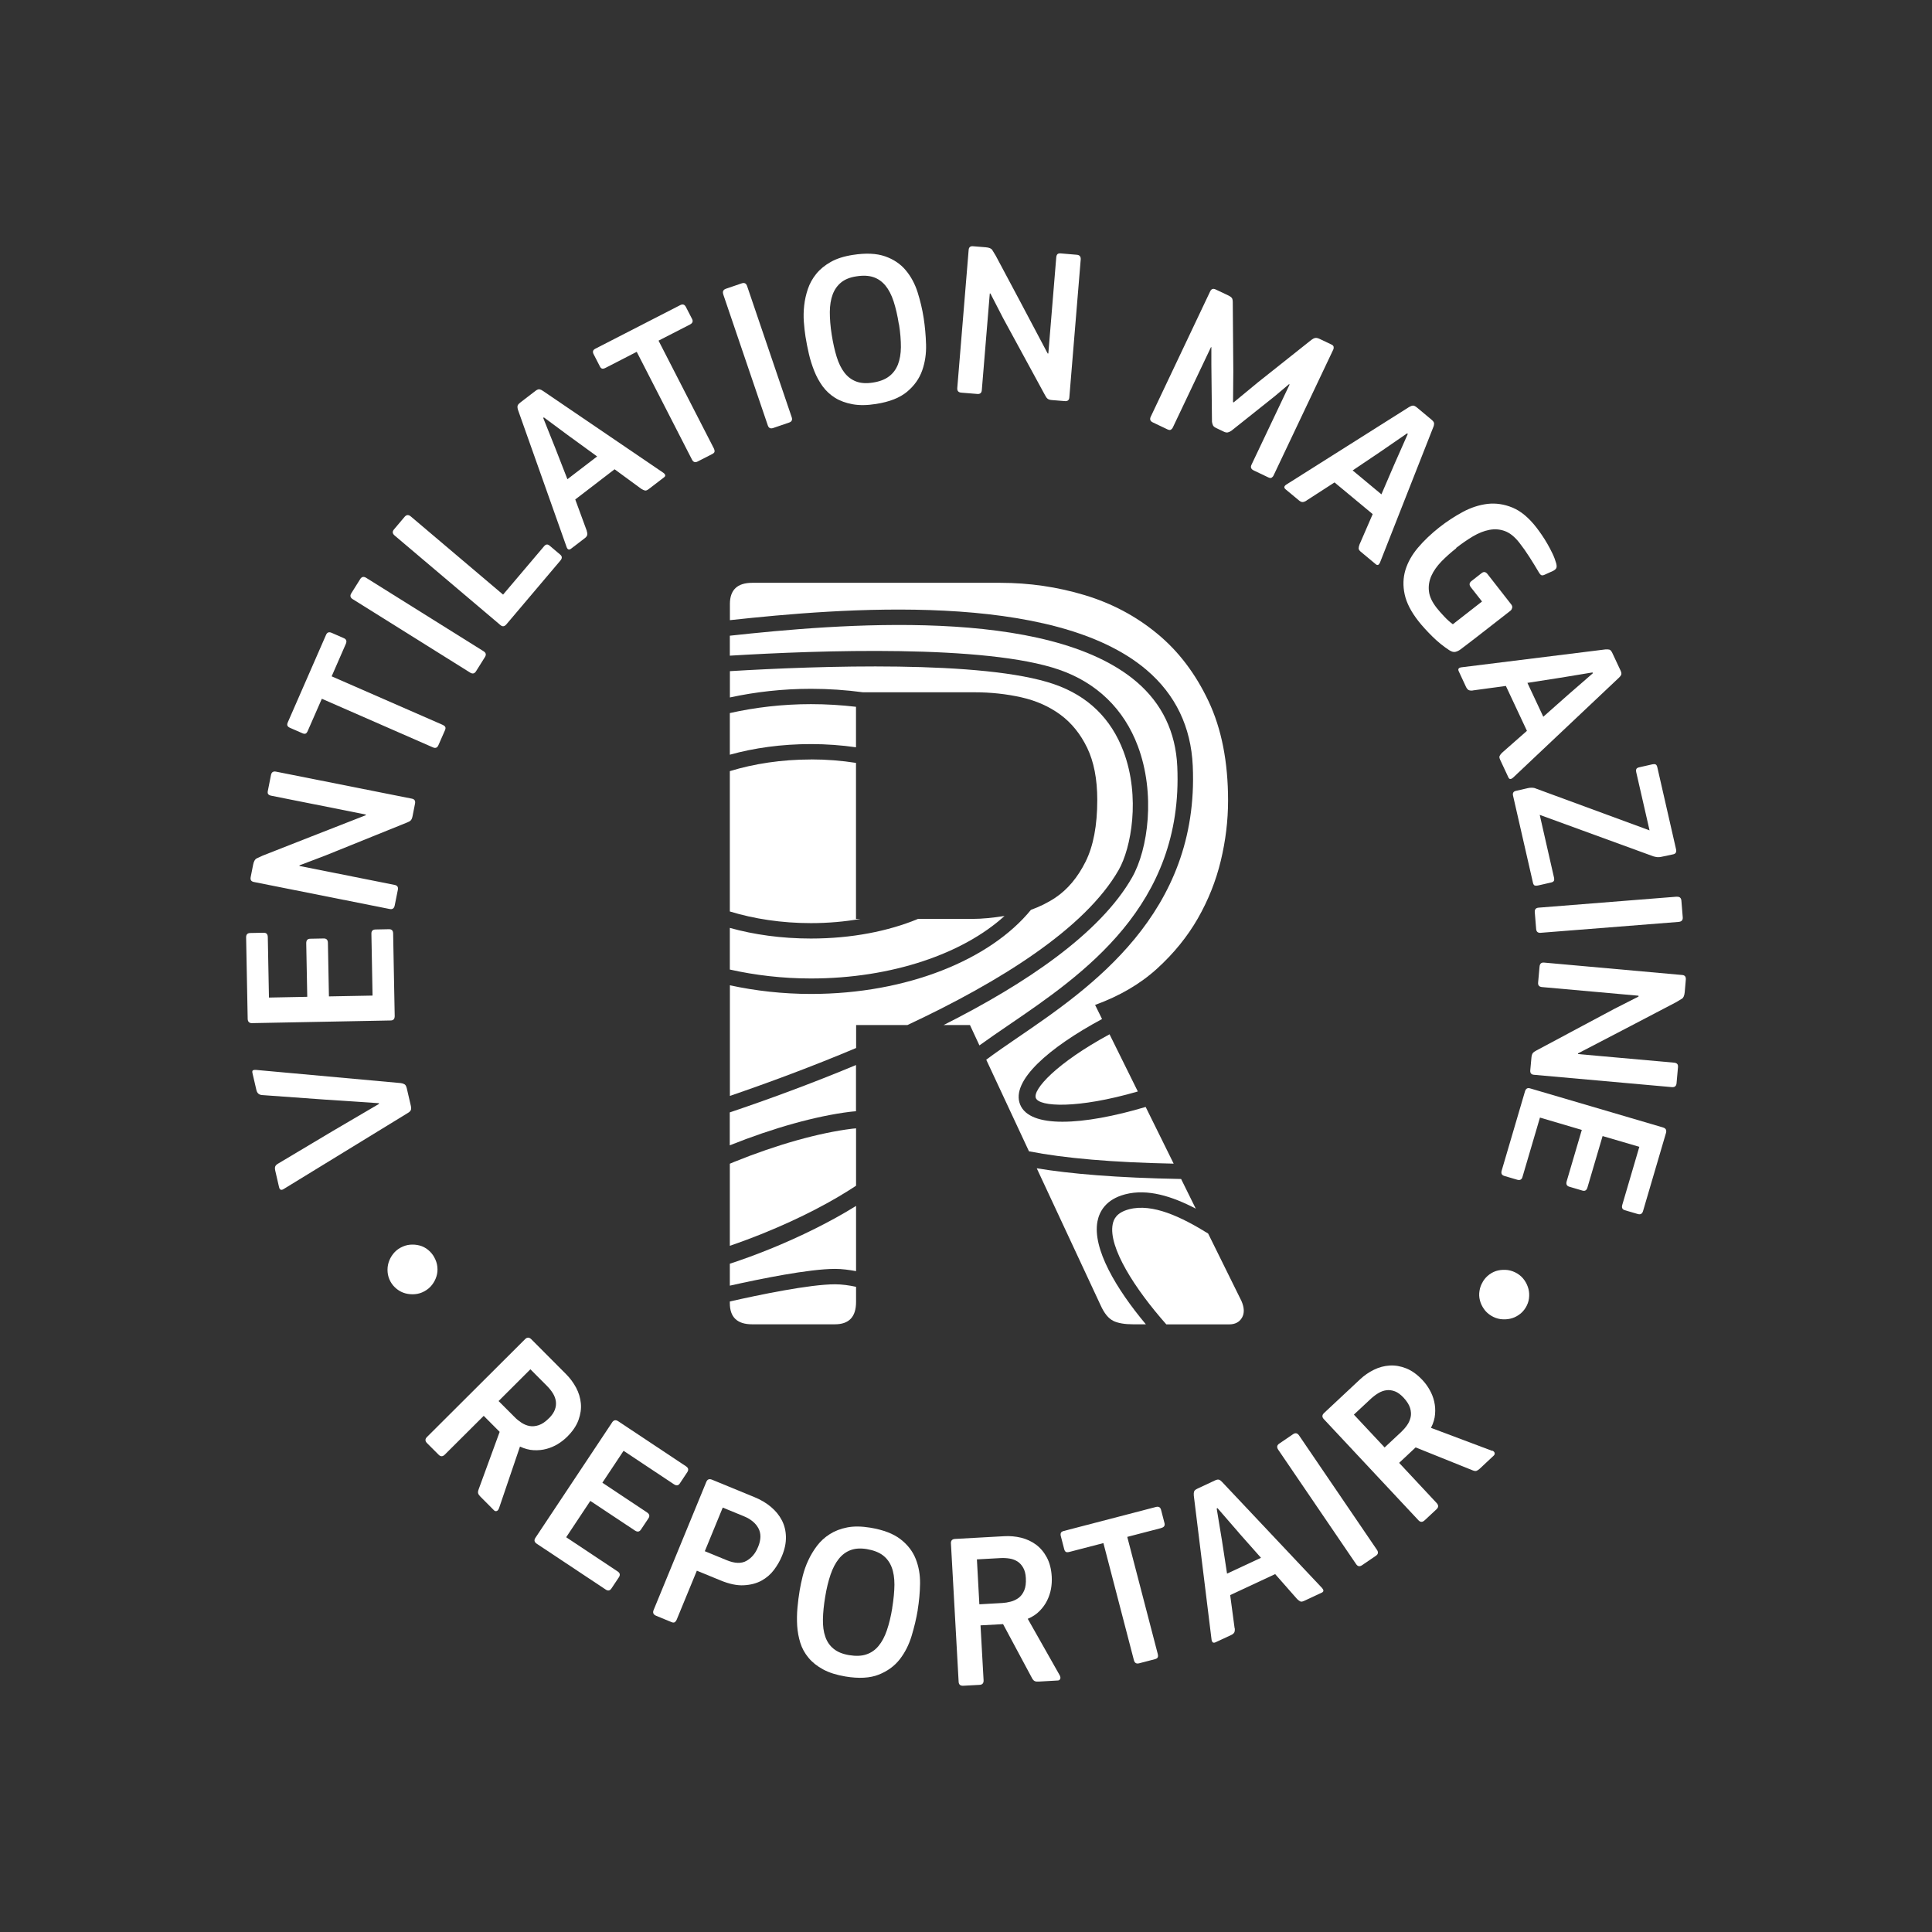 <?xml version="1.0" encoding="UTF-8"?>
<svg id="minta" xmlns="http://www.w3.org/2000/svg" viewBox="0 0 283.46 283.46">
  <rect x="0" y="0" width="283.46" height="283.46" fill="#333333" stroke="none"/>
  <defs>
    <style>
      .cls-1 {
        fill: #fff;
      }
    </style>
  </defs>
  <g>
    <path class="cls-1" d="M63.73,184.5c.24.44.39.89.44,1.37.05.48.01.94-.13,1.39-.14.45-.35.86-.65,1.25-.3.39-.67.7-1.13.95-.44.24-.9.38-1.38.42-.48.04-.95,0-1.4-.12-.45-.12-.87-.33-1.25-.63s-.7-.66-.94-1.1c-.24-.44-.38-.9-.42-1.38-.04-.48,0-.95.14-1.4s.35-.86.65-1.25c.3-.39.66-.7,1.1-.94.46-.25.93-.4,1.41-.44.48-.04.95,0,1.4.12.45.12.86.33,1.24.64.37.3.68.67.92,1.11Z"/>
    <path class="cls-1" d="M48.89,165.9l6.72-3.94-.02-.1-7.8-.52-9.3-.67c-.47-.02-.76-.27-.87-.73l-.58-2.5c-.05-.23-.02-.37.1-.42.12-.05.27-.06.46-.04l21.21,1.93c.23.03.42.1.56.19.14.09.25.29.32.61l.58,2.5c.07.3.07.52,0,.67s-.21.28-.41.4l-18.22,11.16c-.37.24-.6.15-.7-.27l-.55-2.38c-.07-.3-.07-.52,0-.67.07-.15.21-.28.42-.4l8.08-4.82Z"/>
    <path class="cls-1" d="M37,150.12c-.43,0-.65-.21-.66-.64l-.23-11.96c0-.41.19-.62.6-.63l1.99-.04c.39,0,.58.21.59.64l.17,8.87,5.62-.11-.15-7.86c0-.43.18-.65.57-.66l2.01-.04c.39,0,.59.21.6.64l.15,7.86,6.4-.12-.17-9.1c0-.39.2-.59.61-.6l1.98-.04c.39,0,.59.2.6.61l.23,12.12c0,.43-.18.65-.57.66l-20.34.39Z"/>
    <path class="cls-1" d="M43.95,126.95l-.02.1,13.96,2.78c.4.08.57.32.48.73l-.46,2.29c-.08.42-.33.6-.73.52l-19.95-3.97c-.38-.08-.53-.31-.45-.72l.36-1.82c.1-.49.27-.79.51-.91s.54-.25.88-.41l7.05-2.77,8.08-3.16.02-.1-13.87-2.76c-.21-.04-.36-.12-.45-.22-.09-.1-.11-.28-.06-.51l.46-2.32c.08-.41.33-.57.76-.48l19.92,3.96c.38.08.53.32.45.73l-.36,1.83c-.06.3-.15.51-.27.63-.12.12-.3.22-.54.31l-11.93,4.82-3.84,1.46Z"/>
    <path class="cls-1" d="M50.73,94.49l-2.07,4.74,16.29,7.12c.16.07.28.16.36.28.08.12.07.28-.02.5l-.97,2.21c-.16.37-.43.48-.81.31l-16.29-7.13-2.06,4.7c-.1.24-.22.38-.34.42-.12.04-.27.02-.45-.06l-1.83-.8c-.18-.08-.3-.18-.36-.3-.06-.12-.05-.29.05-.51l5.6-12.81c.16-.38.43-.48.81-.32l1.83.8c.35.16.44.43.27.83Z"/>
    <path class="cls-1" d="M51.76,87.92c-.37-.23-.44-.52-.22-.87l1.31-2.09c.22-.35.51-.41.88-.18l17.22,10.77c.35.22.42.5.2.85l-1.31,2.09c-.22.35-.5.41-.85.2l-17.22-10.77Z"/>
    <path class="cls-1" d="M73.82,87.23l6.01-7.09c.25-.3.52-.33.8-.09l1.56,1.32c.3.25.31.53.05.85l-7.94,9.38c-.28.33-.57.37-.87.12l-15.53-13.15c-.33-.28-.36-.58-.1-.89l1.57-1.86c.27-.31.57-.33.9-.05l13.54,11.47Z"/>
    <path class="cls-1" d="M86.08,77.89c.09.26.11.47.07.62s-.16.31-.35.45l-2.01,1.54c-.31.24-.54.14-.68-.3l-7.1-20.03c-.08-.24-.1-.44-.08-.59.02-.15.15-.32.39-.51l2.24-1.72c.24-.18.44-.26.6-.23.16.03.33.11.51.24l17.66,12.01c.32.24.36.47.1.66l-2.27,1.74c-.21.16-.38.22-.52.2-.14-.03-.32-.11-.54-.24l-3.93-2.88-5.77,4.43,1.69,4.6ZM83.71,64.14l-3.91-2.9-.1.08,1.78,4.45,1.77,4.54,4.36-3.34-3.89-2.83Z"/>
    <path class="cls-1" d="M101.22,47.62l-4.6,2.36,8.12,15.82c.08.15.11.3.1.44-.01.14-.12.26-.33.37l-2.15,1.1c-.36.19-.64.1-.83-.27l-8.11-15.82-4.57,2.35c-.23.12-.41.15-.53.11-.12-.05-.23-.15-.31-.33l-.91-1.77c-.09-.17-.12-.32-.09-.46s.15-.26.36-.37l12.43-6.38c.37-.19.64-.1.83.26l.91,1.77c.18.34.07.62-.31.81Z"/>
    <path class="cls-1" d="M106.12,43.19c-.14-.41-.01-.68.37-.82l2.34-.8c.39-.13.65,0,.79.42l6.54,19.23c.13.39,0,.65-.39.78l-2.34.8c-.39.13-.65,0-.78-.39l-6.54-19.23Z"/>
    <path class="cls-1" d="M135.52,46.66c.19,1.24.31,2.54.35,3.89.04,1.35-.15,2.62-.57,3.81s-1.15,2.22-2.21,3.11c-1.06.89-2.58,1.49-4.57,1.8-1.31.21-2.45.22-3.43.04s-1.84-.49-2.57-.94c-.73-.46-1.34-1.03-1.83-1.7-.49-.68-.9-1.42-1.22-2.23-.32-.81-.59-1.64-.79-2.51-.2-.87-.37-1.72-.5-2.55-.1-.64-.18-1.36-.24-2.15s-.04-1.59.05-2.41.27-1.62.54-2.42c.27-.8.68-1.54,1.23-2.22.55-.68,1.26-1.26,2.13-1.75.87-.49,1.94-.83,3.23-1.03,1.91-.3,3.48-.23,4.74.21s2.26,1.12,3.03,2.04c.77.92,1.35,2,1.74,3.23.39,1.24.69,2.49.89,3.78ZM131.88,47.58c-.2-1.29-.46-2.4-.77-3.36-.31-.95-.71-1.72-1.2-2.32-.49-.59-1.08-1.01-1.77-1.24-.69-.23-1.53-.27-2.52-.11-.92.14-1.66.44-2.21.89-.55.45-.97,1.04-1.24,1.76-.27.72-.41,1.58-.42,2.57,0,.99.08,2.11.28,3.35.19,1.2.43,2.28.72,3.22.29.94.67,1.72,1.14,2.33s1.04,1.04,1.72,1.3c.68.26,1.5.31,2.46.16.98-.15,1.77-.45,2.36-.9.59-.44,1.02-1.02,1.31-1.74.28-.72.43-1.57.44-2.56,0-.99-.08-2.11-.28-3.35Z"/>
    <path class="cls-1" d="M145.32,43.06h-.1s-1.17,14.18-1.17,14.18c-.03.41-.26.6-.67.56l-2.33-.19c-.43-.03-.63-.26-.6-.67l1.67-20.28c.03-.39.25-.57.66-.53l1.85.15c.5.04.82.18.96.41.14.23.31.5.5.82l3.56,6.68,4.06,7.67h.1s1.16-14.08,1.16-14.08c.02-.22.07-.37.17-.48.1-.1.26-.14.5-.12l2.35.2c.41.03.6.27.57.7l-1.67,20.24c-.03.39-.26.57-.67.53l-1.86-.15c-.31-.02-.52-.09-.66-.2-.13-.11-.26-.28-.37-.51l-6.15-11.3-1.88-3.65Z"/>
    <path class="cls-1" d="M180.97,59.06l3.6-2.97,7.83-6.22c.19-.15.37-.24.55-.28.17-.04.41.01.7.15l1.7.81c.2.09.3.21.32.35s0,.28-.07.42l-8.73,18.41c-.07.16-.17.27-.29.35s-.29.06-.5-.04l-2.14-1.02c-.39-.19-.5-.47-.32-.84l5.59-11.77-.09-.04-2.1,1.77-6.34,5.05c-.18.13-.36.21-.53.25-.17.04-.37,0-.58-.1l-1.11-.53c-.25-.12-.42-.25-.49-.4s-.12-.32-.15-.52l-.09-8.43v-2.51s-.05-.03-.05-.03l-5.59,11.77c-.07.16-.17.27-.29.35-.12.08-.29.06-.51-.04l-2.16-1.03c-.37-.18-.47-.45-.3-.82l8.73-18.41c.17-.35.43-.44.78-.28l1.84.87c.3.14.48.28.57.41.08.13.12.33.12.6l.08,10.11-.04,4.55.09.04Z"/>
    <path class="cls-1" d="M191.69,73.45c-.23.14-.43.21-.59.21-.16,0-.34-.09-.52-.24l-1.95-1.62c-.3-.25-.25-.49.14-.73l17.97-11.35c.22-.13.4-.2.56-.21.15-.01.35.08.58.27l2.17,1.81c.23.2.35.37.36.53,0,.16-.03.35-.12.55l-7.82,19.87c-.17.37-.37.45-.62.24l-2.2-1.83c-.2-.17-.3-.32-.31-.47,0-.15.03-.34.12-.58l1.94-4.47-5.6-4.65-4.12,2.66ZM204.58,68.11l1.97-4.45-.1-.08-3.95,2.72-4.04,2.72,4.22,3.51,1.9-4.42Z"/>
    <path class="cls-1" d="M213.67,80.43c-.8.62-1.53,1.28-2.19,1.95-.65.68-1.15,1.38-1.47,2.1s-.45,1.48-.36,2.25c.08.78.46,1.59,1.13,2.45.31.39.69.83,1.14,1.3.45.48.87.84,1.24,1.11l4.28-3.34-1.64-2.09c-.27-.35-.24-.64.08-.9l1.51-1.18c.31-.24.59-.19.86.15l3.46,4.43c.15.19.2.37.15.54-.05.17-.12.3-.22.38-.14.11-.38.3-.74.58-.36.28-.77.6-1.23.96-.46.36-.96.75-1.49,1.16-.53.42-1.04.81-1.54,1.2-.5.39-.95.73-1.37,1.05-.42.31-.73.55-.96.73-.26.2-.52.32-.78.38s-.56-.03-.89-.24c-.84-.55-1.67-1.21-2.46-1.99s-1.49-1.54-2.08-2.29c-1.07-1.37-1.74-2.67-2.01-3.92-.27-1.25-.23-2.44.11-3.57.35-1.14.96-2.23,1.84-3.27.88-1.04,1.93-2.04,3.16-3.01,1.09-.85,2.23-1.6,3.42-2.24,1.19-.64,2.4-1.03,3.62-1.18,1.22-.14,2.44.04,3.66.54,1.22.5,2.39,1.47,3.51,2.91.24.31.5.67.79,1.09.29.42.57.87.84,1.34s.52.95.75,1.43c.23.48.4.95.53,1.4.07.27.09.49.04.65s-.2.31-.45.45l-1.28.58c-.18.09-.33.11-.45.08-.12-.03-.26-.18-.41-.44-.41-.7-.86-1.43-1.35-2.2-.49-.77-.99-1.48-1.5-2.13-.68-.87-1.39-1.44-2.12-1.71-.73-.27-1.49-.33-2.28-.18-.79.15-1.59.47-2.41.95-.82.49-1.64,1.06-2.48,1.71Z"/>
    <path class="cls-1" d="M216.09,101.31c-.27.03-.48,0-.62-.07-.14-.08-.26-.22-.37-.44l-1.07-2.3c-.17-.35-.02-.55.44-.6l21.09-2.62c.25-.02.45,0,.59.04.14.05.28.21.41.49l1.2,2.56c.13.27.16.49.1.63s-.18.3-.35.45l-15.53,14.66c-.31.26-.53.25-.67-.05l-1.21-2.59c-.11-.24-.14-.42-.08-.55.06-.13.17-.29.35-.47l3.66-3.22-3.09-6.59-4.86.66ZM230.03,101.97l3.67-3.19-.05-.12-4.73.78-4.82.75,2.33,4.97,3.6-3.19Z"/>
    <path class="cls-1" d="M225.9,119.53l2.1,9.22c.05.23.04.4-.03.51-.08.11-.21.18-.4.22l-1.93.44c-.19.04-.35.04-.47,0-.12-.05-.21-.19-.26-.42l-2.92-12.77c-.09-.38.06-.62.44-.7l1.75-.4c.17-.04.36-.06.57-.06.21,0,.42.04.61.13l16.66,6.13-1.95-8.52c-.05-.23-.04-.4.03-.51.07-.11.21-.18.39-.22l1.94-.44c.19-.04.34-.04.47.01.12.05.21.19.26.42l2.75,12.04c.09.4-.04.64-.4.73l-1.75.37c-.23.05-.43.07-.6.05-.17-.02-.36-.06-.58-.12l-16.69-6.09Z"/>
    <path class="cls-1" d="M245.99,131.57c.43-.03.66.15.7.56l.2,2.46c.03.41-.17.63-.6.67l-20.25,1.6c-.41.03-.63-.16-.66-.57l-.2-2.46c-.03-.41.16-.63.57-.66l20.25-1.61Z"/>
    <path class="cls-1" d="M240.4,146.19v-.1s-14.17-1.27-14.17-1.27c-.41-.04-.6-.26-.56-.67l.21-2.33c.04-.43.26-.63.67-.59l20.26,1.82c.39.03.56.26.53.67l-.16,1.85c-.05.5-.18.82-.41.96-.23.14-.51.31-.83.5l-6.71,3.51-7.7,4.01v.1s14.07,1.26,14.07,1.26c.21.02.37.08.47.18.1.1.14.26.12.5l-.21,2.35c-.04.41-.27.6-.7.56l-20.23-1.81c-.39-.03-.57-.26-.53-.67l.17-1.86c.03-.31.1-.52.21-.66.11-.13.28-.25.51-.37l11.34-6.06,3.66-1.86Z"/>
    <path class="cls-1" d="M243.99,165.42c.42.12.56.39.44.81l-3.37,11.47c-.12.39-.37.53-.76.42l-1.91-.56c-.37-.11-.49-.37-.37-.79l2.5-8.51-5.39-1.58-2.22,7.54c-.12.42-.37.57-.74.46l-1.93-.57c-.37-.11-.5-.37-.38-.79l2.22-7.54-6.14-1.81-2.57,8.73c-.11.37-.36.5-.76.39l-1.9-.56c-.37-.11-.5-.36-.39-.76l3.42-11.63c.12-.42.37-.57.74-.46l19.52,5.74Z"/>
    <path class="cls-1" d="M217.56,188.04c.26-.42.58-.78.97-1.06.39-.28.81-.48,1.27-.58.46-.1.92-.12,1.41-.06.48.07.94.23,1.39.5.43.26.78.59,1.06.99.28.4.47.82.59,1.27.12.45.14.92.08,1.4s-.23.93-.49,1.36c-.26.42-.59.78-.99,1.05-.4.28-.82.47-1.28.57-.46.1-.92.12-1.41.06-.48-.07-.93-.23-1.36-.49-.44-.27-.81-.6-1.08-1-.28-.4-.48-.82-.59-1.27-.12-.45-.14-.92-.06-1.39.07-.48.24-.93.5-1.35Z"/>
  </g>
  <g>
    <path class="cls-1" d="M73.19,221.34c-.08.2-.19.32-.33.36-.15.04-.28,0-.4-.13l-1.97-1.98c-.17-.17-.28-.32-.33-.47s-.03-.34.06-.59l3.09-8.45-2.34-2.35-5.71,5.69c-.31.31-.61.31-.9.02l-1.7-1.7c-.31-.31-.31-.61-.02-.9l14.41-14.37c.29-.29.59-.28.9.02l5.09,5.11c.6.6,1.09,1.26,1.48,1.99.39.73.62,1.49.7,2.29s-.04,1.61-.34,2.45-.85,1.65-1.65,2.45c-.41.41-.88.78-1.39,1.09-.51.31-1.07.55-1.66.71-.59.16-1.21.22-1.87.19-.66-.03-1.33-.21-2.02-.53l-3.09,9.09ZM80.55,208.08c.43-.43.72-.86.87-1.28s.19-.83.13-1.23c-.06-.4-.21-.79-.44-1.16-.24-.38-.52-.73-.86-1.07l-2.43-2.44-4.67,4.66,2.39,2.39c.27.28.6.54.96.78.37.24.76.41,1.18.49s.88.04,1.36-.12.99-.5,1.51-1.03Z"/>
    <path class="cls-1" d="M89.8,208.7c.24-.36.54-.42.9-.18l9.96,6.62c.34.23.4.51.18.85l-1.1,1.66c-.21.32-.5.36-.86.12l-7.39-4.91-3.11,4.68,6.55,4.36c.36.24.43.52.22.85l-1.12,1.68c-.22.32-.5.37-.87.13l-6.55-4.35-3.54,5.33,7.58,5.04c.32.22.37.5.15.84l-1.1,1.65c-.22.32-.5.37-.84.14l-10.1-6.71c-.36-.24-.43-.52-.22-.85l11.26-16.94Z"/>
    <path class="cls-1" d="M99.28,237.64c-.07.16-.16.28-.27.36-.12.08-.28.08-.5-.01l-2.25-.93c-.4-.17-.52-.44-.37-.82l7.74-18.82c.16-.38.43-.49.84-.32l6.25,2.57c.9.37,1.7.84,2.39,1.42.69.58,1.22,1.23,1.6,1.96.38.73.58,1.54.6,2.43.02.89-.17,1.83-.59,2.83-.29.7-.68,1.38-1.17,2.03-.49.65-1.11,1.18-1.84,1.58-.74.4-1.6.62-2.6.67s-2.13-.19-3.41-.72l-3.46-1.42-2.96,7.19ZM111.22,226.98c.45-1.08.46-2,.05-2.76s-1.13-1.35-2.16-1.77l-3.07-1.26-2.63,6.4,3.19,1.31c1.2.5,2.18.53,2.93.1s1.32-1.1,1.69-2.03Z"/>
    <path class="cls-1" d="M134.65,236.22c-.21,1.24-.51,2.51-.9,3.8s-.97,2.44-1.74,3.43c-.77.99-1.8,1.74-3.08,2.25s-2.92.6-4.9.27c-1.3-.22-2.39-.56-3.27-1.04s-1.59-1.04-2.14-1.71c-.55-.66-.95-1.39-1.2-2.19-.25-.8-.4-1.63-.46-2.5-.05-.86-.04-1.74.04-2.63.08-.89.19-1.75.33-2.58.11-.64.26-1.35.45-2.12.2-.77.46-1.53.81-2.27.34-.74.77-1.45,1.28-2.13.51-.67,1.13-1.24,1.87-1.71.74-.47,1.59-.8,2.57-.99.98-.19,2.11-.17,3.39.04,1.9.32,3.38.88,4.43,1.7,1.05.81,1.79,1.78,2.23,2.9s.65,2.32.63,3.62c-.02,1.29-.14,2.58-.35,3.86ZM130.9,235.94c.21-1.28.32-2.43.33-3.43,0-1-.13-1.86-.41-2.58-.28-.72-.71-1.3-1.29-1.74s-1.37-.74-2.35-.91c-.92-.15-1.71-.1-2.38.15-.67.25-1.25.68-1.73,1.28-.48.6-.89,1.37-1.21,2.31-.32.94-.59,2.03-.79,3.27-.2,1.2-.31,2.29-.33,3.28s.09,1.84.35,2.57c.25.73.66,1.32,1.22,1.77.56.46,1.32.77,2.28.93.98.16,1.82.13,2.52-.11.7-.23,1.3-.65,1.79-1.24.49-.59.9-1.35,1.22-2.29.32-.94.59-2.03.79-3.27Z"/>
    <path class="cls-1" d="M155.5,245.86c.1.19.11.35.04.49s-.19.21-.36.21l-2.79.16c-.24.01-.43,0-.57-.07-.14-.06-.28-.2-.4-.43l-4.25-7.93-3.31.18.45,8.05c.02.43-.17.66-.58.68l-2.4.13c-.43.02-.66-.17-.68-.58l-1.13-20.31c-.02-.41.18-.63.62-.65l7.2-.4c.84-.05,1.67.03,2.47.22.8.2,1.53.53,2.17,1,.64.47,1.18,1.1,1.6,1.88.42.78.67,1.73.73,2.86.03.58,0,1.17-.11,1.77-.11.59-.3,1.16-.57,1.71s-.64,1.06-1.1,1.53c-.46.47-1.04.86-1.74,1.15l4.73,8.36ZM150.51,231.53c-.03-.61-.16-1.11-.38-1.5s-.49-.7-.83-.92c-.34-.22-.73-.37-1.16-.44-.44-.07-.9-.1-1.37-.07l-3.44.19.36,6.59,3.37-.19c.39-.02.8-.09,1.23-.2.43-.11.81-.3,1.16-.55.34-.26.62-.62.82-1.09s.28-1.07.24-1.81Z"/>
    <path class="cls-1" d="M170.39,224.19l-5,1.3,4.48,17.2c.04.17.05.32,0,.45s-.18.23-.41.29l-2.34.61c-.39.1-.64-.05-.75-.44l-4.48-17.2-4.97,1.29c-.25.07-.43.06-.54,0-.11-.07-.19-.2-.24-.39l-.5-1.93c-.05-.19-.04-.34.01-.47.06-.13.2-.22.43-.28l13.52-3.52c.4-.1.65.04.75.43l.5,1.93c.1.37-.06.62-.48.72Z"/>
    <path class="cls-1" d="M181.16,238.89c.03.27,0,.48-.07.62-.08.14-.22.27-.44.37l-2.3,1.07c-.35.16-.55.02-.6-.44l-2.6-21.1c-.02-.25,0-.45.05-.59s.21-.28.49-.41l2.56-1.2c.27-.13.49-.16.63-.1.15.06.3.18.45.35l14.65,15.54c.26.31.25.53-.05.67l-2.59,1.21c-.24.11-.42.14-.56.08-.13-.06-.29-.18-.47-.35l-3.22-3.66-6.6,3.08.65,4.86ZM181.82,224.95l-3.19-3.68-.12.06.78,4.73.74,4.82,4.98-2.32-3.19-3.6Z"/>
    <path class="cls-1" d="M187.54,212.7c-.24-.36-.2-.65.14-.89l2.04-1.39c.34-.23.63-.17.88.19l11.43,16.79c.23.34.18.63-.16.86l-2.04,1.39c-.34.23-.63.18-.86-.16l-11.43-16.79Z"/>
    <path class="cls-1" d="M218.94,212.83c.2.08.31.2.35.34.03.15-.01.28-.14.4l-2.04,1.91c-.17.16-.34.27-.48.32-.15.05-.34.02-.58-.08l-8.35-3.36-2.42,2.27,5.5,5.89c.3.32.29.62,0,.9l-1.76,1.64c-.32.3-.62.29-.9,0l-13.9-14.86c-.28-.3-.26-.6.05-.89l5.27-4.93c.62-.58,1.3-1.05,2.04-1.41.74-.37,1.51-.57,2.31-.62.8-.05,1.61.09,2.44.42.82.33,1.62.9,2.39,1.73.4.43.75.9,1.04,1.43.3.52.52,1.08.66,1.68.14.6.19,1.22.13,1.88-.05.66-.25,1.33-.6,2l8.99,3.38ZM205.92,205.05c-.42-.44-.83-.75-1.25-.91s-.83-.22-1.23-.17c-.4.05-.79.18-1.18.41s-.75.5-1.1.82l-2.52,2.35,4.51,4.82,2.47-2.31c.28-.27.56-.58.81-.94.26-.36.43-.75.53-1.17.1-.42.07-.87-.07-1.36-.15-.49-.47-1-.98-1.55Z"/>
  </g>
  <g>
    <path class="cls-1" d="M110.36,194.3h12.13c2.08,0,3.11-1.09,3.11-3.28v-2.22c-1.03-.22-2.07-.37-3.08-.37-3.74,0-11.2,1.56-15.44,2.52v.24c0,2.08,1.09,3.11,3.28,3.11Z"/>
    <path class="cls-1" d="M138.43,150.39h3.88l1.39,2.99c1.31-.95,2.77-1.95,4.34-3.02,10.81-7.37,25.61-17.47,24.69-37.89-.23-5.06-2.24-9.24-5.97-12.43-13.08-11.17-43.94-8.48-59.68-6.77v2.93c12.99-.79,37.55-1.67,48.32,2.06,5.52,1.91,9.51,5.78,11.54,11.2,2.62,6.97,1.52,15.14-.85,19.29-4.68,8.2-15.54,15.55-27.66,21.65Z"/>
    <path class="cls-1" d="M177.24,180.97c-3.93-2.43-8.14-4.45-11.58-3.55-1.87.49-2.27,1.49-2.41,2.21-.65,3.35,3.22,9.43,7.87,14.68h9.22c.87,0,1.5-.33,1.88-.98.38-.65.35-1.48-.08-2.46l-4.89-9.9Z"/>
    <path class="cls-1" d="M163.36,193.81c.71.33,1.67.49,2.87.49h1.89c-4.35-5.19-7.87-11.11-7.1-15.11.27-1.39,1.19-3.21,4.06-3.96,3.29-.86,6.89.29,10.36,2.1l-2.15-4.35c-9.48-.17-16.27-.76-21.18-1.57l9.37,20.1c.54,1.2,1.17,1.96,1.88,2.29Z"/>
    <path class="cls-1" d="M118.98,111.43c-4.31,0-8.38.63-11.9,1.71v20.59c3.52,1.08,7.59,1.71,11.9,1.71,2.53,0,4.98-.22,7.28-.62h-.67v-22.89c-2.11-.33-4.33-.51-6.61-.51Z"/>
    <path class="cls-1" d="M107.08,104.61v6.12c3.55-.99,7.58-1.56,11.9-1.56,2.3,0,4.5.17,6.61.47v-5.94c-2.14-.25-4.35-.39-6.61-.39-4.19,0-8.19.48-11.9,1.31Z"/>
    <path class="cls-1" d="M125.6,150.39h7.54c13.48-6.31,26.06-14.12,31-22.77,1.81-3.17,3.22-10.65.7-17.37-1.82-4.84-5.24-8.16-10.17-9.86-10.31-3.57-34.76-2.69-47.58-1.92v3.86c3.73-.81,7.73-1.27,11.9-1.27,2.61,0,5.16.18,7.62.51h16.36c2.4,0,4.7.25,6.88.74,2.18.49,4.1,1.35,5.73,2.55s2.95,2.83,3.93,4.86c.98,2.03,1.48,4.58,1.48,7.65,0,3.73-.57,6.76-1.72,9.06s-2.62,4.06-4.42,5.27c-1.12.75-2.32,1.33-3.59,1.79-5.96,7.3-18.17,12.34-32.27,12.34-4.17,0-8.17-.46-11.9-1.27v16.23c5.61-1.92,12.02-4.29,18.52-7.03v-3.35Z"/>
    <path class="cls-1" d="M147.38,134.39c-1.64.26-3.24.43-4.75.43h-7.94c-4.33,1.8-9.75,2.88-15.71,2.88-4.32,0-8.36-.57-11.9-1.56v6.11c3.71.83,7.71,1.31,11.9,1.31,11.89,0,22.35-3.66,28.4-9.17Z"/>
    <g>
      <path class="cls-1" d="M125.6,173.97v-8.42c-.19.02-.35.03-.55.05-4.89.6-11.05,2.33-17.33,4.87-.22.09-.42.18-.64.27v12.04c1.56-.53,3.19-1.14,4.88-1.82,5.64-2.28,10.22-4.73,13.64-6.99Z"/>
      <path class="cls-1" d="M112.89,183.28c-1.92.78-3.88,1.5-5.81,2.13v3.22c4.39-.98,11.6-2.46,15.44-2.46,1.02,0,2.05.14,3.08.33v-9.57c-3.7,2.3-8.14,4.5-12.7,6.35Z"/>
      <path class="cls-1" d="M124.74,163.12c.3-.04.57-.05.85-.08v-6.78c-6.54,2.73-12.95,5.07-18.52,6.95v4.83c6.37-2.55,12.64-4.3,17.66-4.92Z"/>
    </g>
    <g>
      <path class="cls-1" d="M155.89,164.58c-3.21,0-5.51-.76-6.22-2.53-1.4-3.47,4.25-8.36,12.02-12.54l-1.02-2.07c3.61-1.31,6.64-3.09,9.1-5.33,2.46-2.24,4.45-4.7,5.98-7.37,1.53-2.68,2.65-5.49,3.36-8.44.71-2.95,1.07-5.9,1.07-8.85,0-5.68-.96-10.54-2.87-14.58-1.91-4.04-4.42-7.35-7.54-9.91-3.11-2.57-6.66-4.45-10.65-5.65-3.99-1.2-8.11-1.8-12.37-1.8h-36.38c-2.19,0-3.28,1.04-3.28,3.11v2.37c16.12-1.75,47.42-4.4,61.15,7.32,4.23,3.61,6.5,8.34,6.76,14.05.98,21.68-15.06,32.62-25.67,39.86-1.67,1.14-3.24,2.22-4.63,3.26l6.27,13.44c5.21,1.02,12.25,1.63,21.23,1.81l-4.11-8.32c-4.54,1.35-8.85,2.17-12.18,2.17Z"/>
      <path class="cls-1" d="M151.98,161.11c.51,1.27,6.02,1.62,14.96-.97l-4.15-8.39c-7.79,4.22-11.31,8.12-10.81,9.36Z"/>
    </g>
  </g>
</svg>